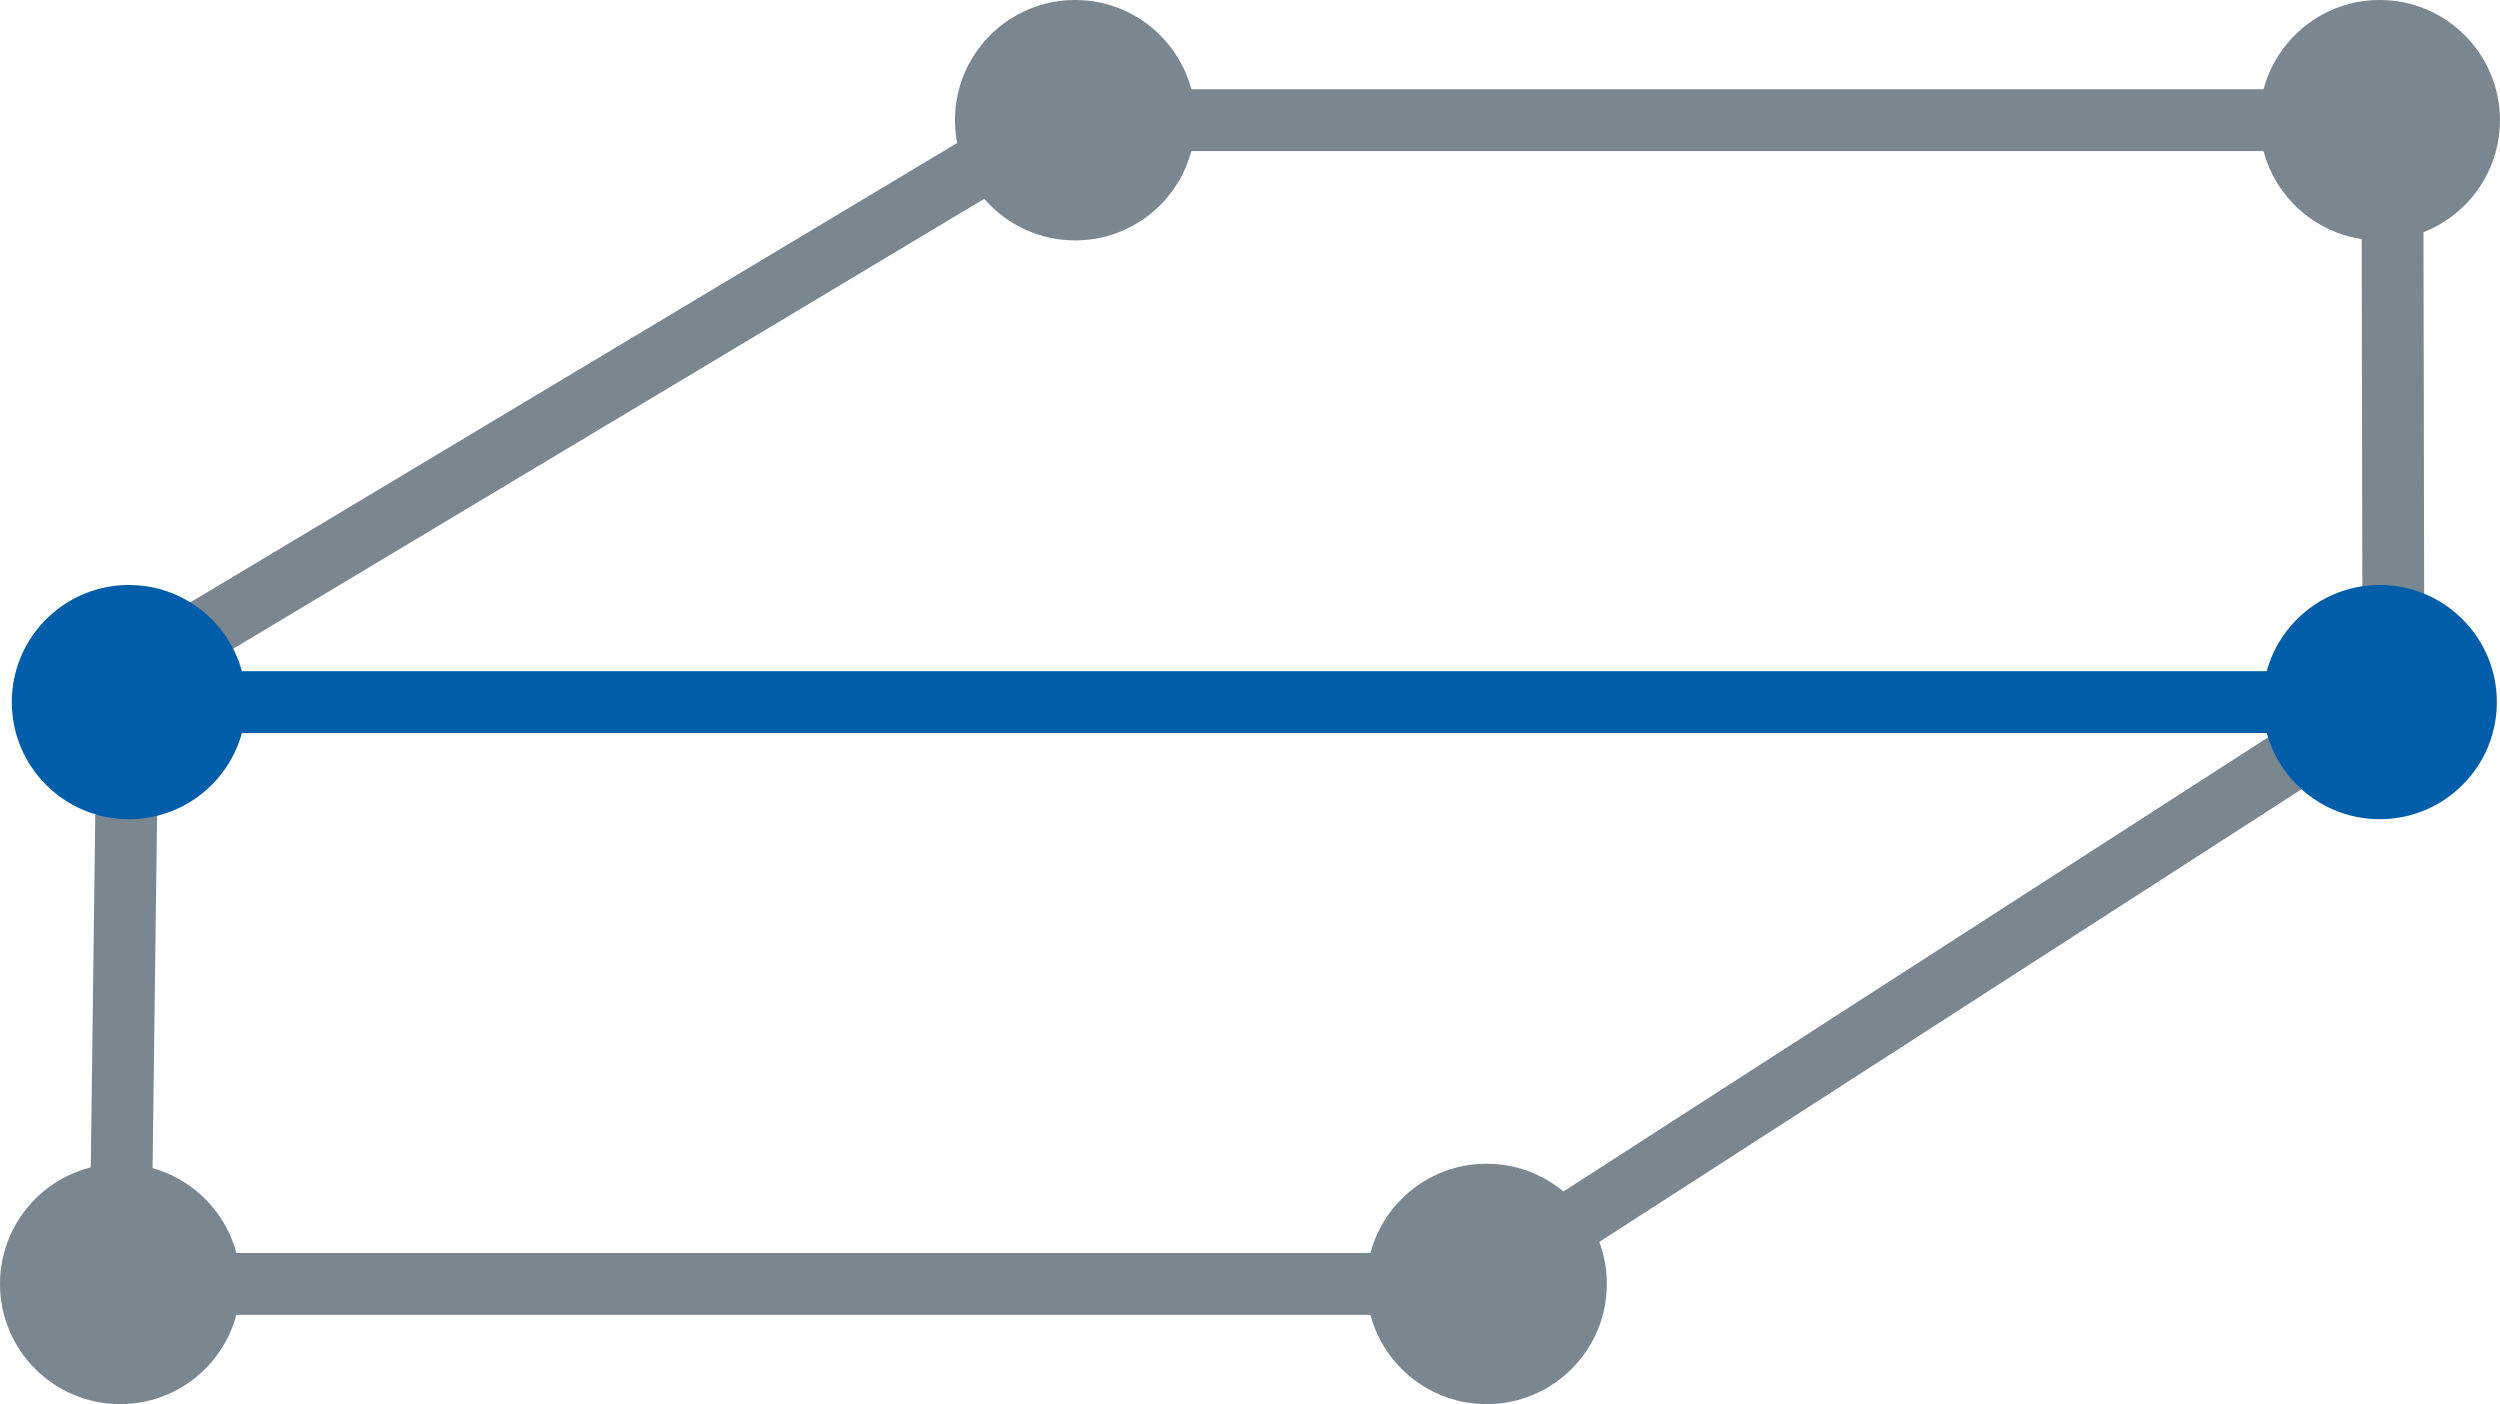 <?xml version="1.0" encoding="UTF-8"?>
<svg id="Layer_2" data-name="Layer 2" xmlns="http://www.w3.org/2000/svg" viewBox="0 0 404.54 227.22">
  <defs>
    <style>
      .cls-1, .cls-2, .cls-3 {
        stroke-width: 10px;
      }

      .cls-1, .cls-2, .cls-3, .cls-4 {
        stroke-miterlimit: 10;
      }

      .cls-1, .cls-2, .cls-4 {
        stroke: #7a8690;
      }

      .cls-1, .cls-4 {
        fill: #7a8690;
      }

      .cls-2, .cls-3 {
        fill: none;
      }

      .cls-3 {
        stroke: #005daa;
      }

      .cls-5 {
        fill: #005daa;
      }
    </style>
  </defs>
  <g id="Layer_1-2" data-name="Layer 1">
    <g>
      <g>
        <circle class="cls-4" cx="173.98" cy="19.45" r="18.95"/>
        <line class="cls-1" x1="170.77" y1="19.45" x2="383.53" y2="19.45"/>
        <circle class="cls-4" cx="385.08" cy="19.45" r="18.95"/>
      </g>
      <g>
        <circle class="cls-4" cx="19.45" cy="207.76" r="18.95"/>
        <line class="cls-1" x1="16.24" y1="207.76" x2="239.01" y2="207.76"/>
        <circle class="cls-4" cx="240.56" cy="207.76" r="18.95"/>
      </g>
      <line class="cls-2" x1="239.01" y1="207.76" x2="385.08" y2="113.61"/>
      <line class="cls-2" x1="19.45" y1="207.76" x2="20.65" y2="113.61"/>
      <line class="cls-2" x1="13.59" y1="113.61" x2="170.77" y2="19.45"/>
      <line class="cls-2" x1="387.3" y1="112.6" x2="387.12" y2="19.45"/>
      <g>
        <circle class="cls-5" cx="20.86" cy="113.61" r="18.95"/>
        <line class="cls-3" x1="17.65" y1="113.61" x2="383.53" y2="113.61"/>
        <circle class="cls-5" cx="385.08" cy="113.61" r="18.95"/>
      </g>
    </g>
  </g>
</svg>